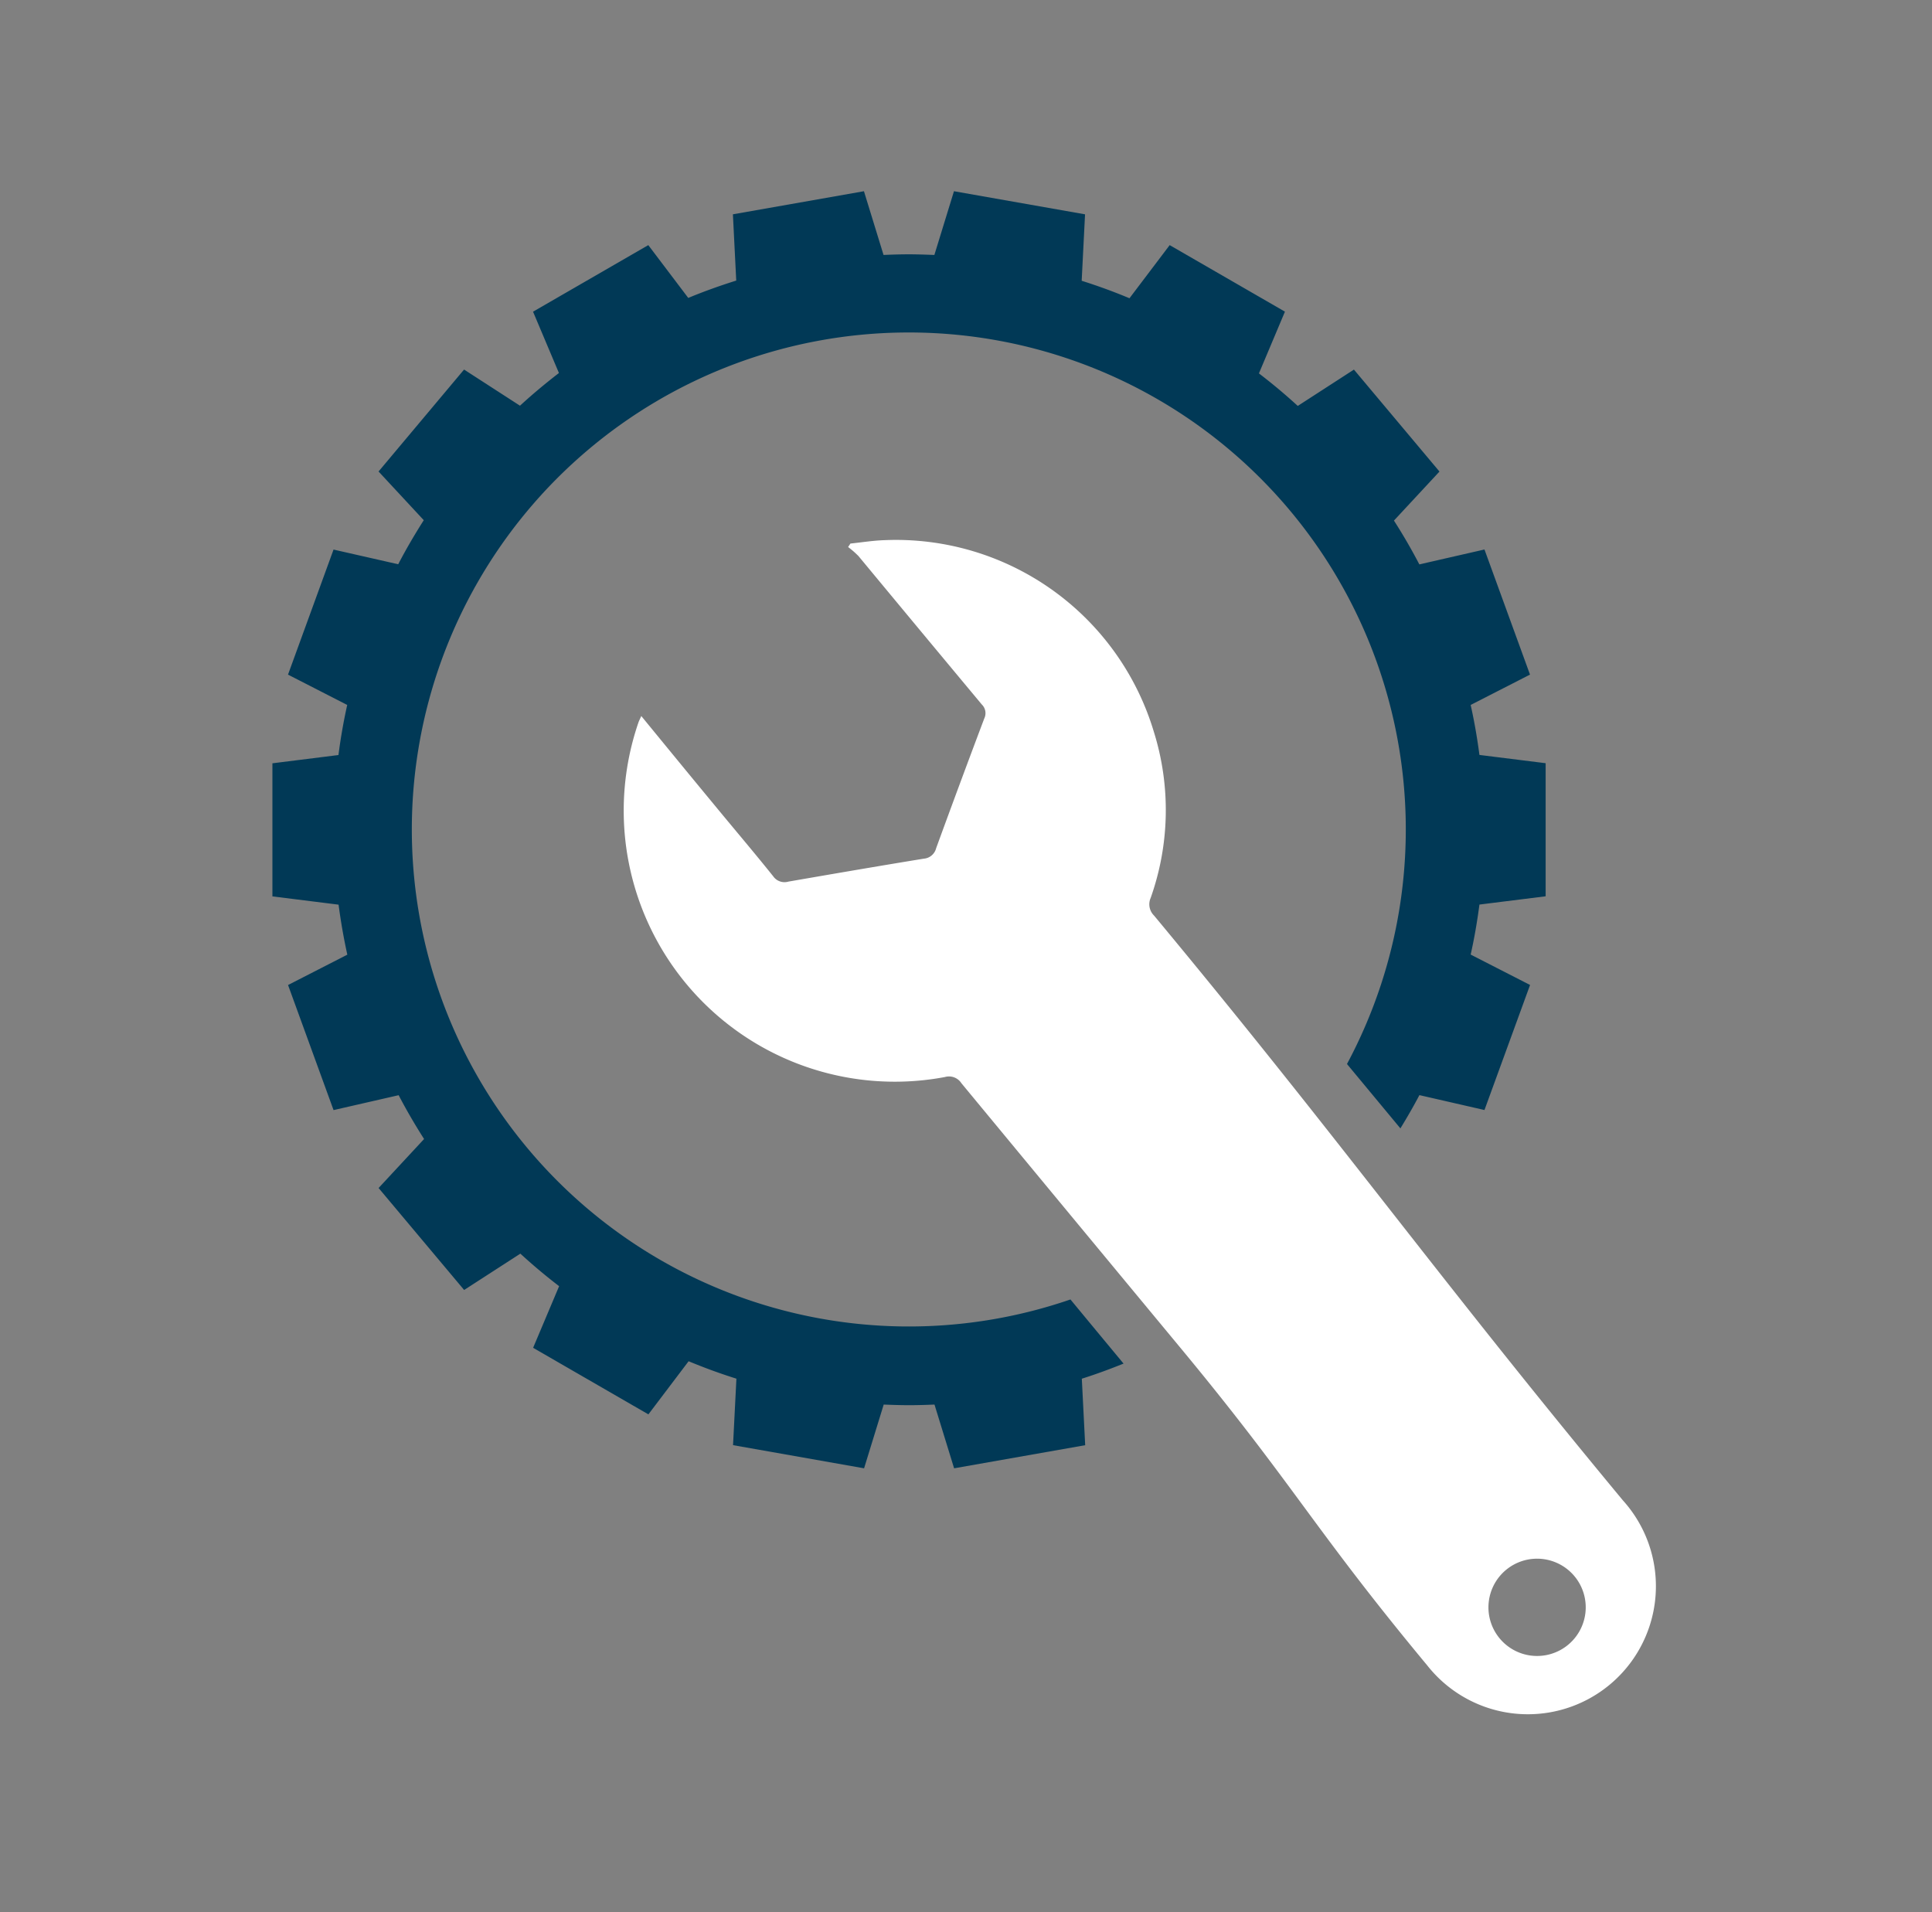 <svg xmlns="http://www.w3.org/2000/svg" xmlns:xlink="http://www.w3.org/1999/xlink" width="97" height="96" viewBox="0 0 97 96">
  <rect x="0" y="0" width="97" height="96" fill="#808080" stroke="none"/>
  <defs>
    <clipPath id="clip-path">
      <rect id="Rectangle_15" data-name="Rectangle 15" width="97" height="96" transform="translate(-0.1 0)" fill="none"/>
    </clipPath>
  </defs>
  <g id="Group_20" data-name="Group 20" transform="translate(0.1 0)" clip-path="url(#clip-path)">
    <path id="Path_39" data-name="Path 39" d="M551.891,369.227c1.3,1.587,2.54,3.1,3.781,4.6.948,1.151,1.914,2.285,2.844,3.448a.691.691,0,0,0,.764.269c2.264-.392,4.53-.782,6.8-1.152a.694.694,0,0,0,.617-.523q1.191-3.264,2.416-6.512a.609.609,0,0,0-.122-.705q-3.1-3.718-6.19-7.449a4.388,4.388,0,0,0-.523-.456l.117-.175c.566-.059,1.13-.151,1.7-.17a13.517,13.517,0,0,1,13.532,9.616,13.174,13.174,0,0,1-.159,8.346.791.791,0,0,0,.169.883c9.469,11.4,14.083,17.956,23.541,29.362a6.429,6.429,0,1,1-9.821,8.288c-5.753-6.93-6.652-9.02-12.4-15.954q-5.5-6.635-10.99-13.276a.739.739,0,0,0-.83-.312,13.61,13.61,0,0,1-15.388-17.794c.025-.076.064-.147.147-.335m44.7,47.179a2.442,2.442,0,1,0-2.156-2.673,2.441,2.441,0,0,0,2.156,2.673" transform="translate(-519.797 -333.283)" fill="#fff"/>
    <path id="Path_40" data-name="Path 40" d="M580.562,406.165l-1.341-1.617q-.662-.8-1.323-1.6a24.952,24.952,0,1,1,13.884-11.821l2.682,3.232c.333-.546.656-1.1.954-1.67l3.267.748,2.289-6.278-2.982-1.526c.185-.824.329-1.661.44-2.511l3.324-.415v-6.682l-3.324-.415c-.111-.849-.256-1.686-.44-2.509l2.979-1.524-2.286-6.281-3.27.748q-.59-1.132-1.275-2.2l2.286-2.461-4.295-5.119-2.82,1.824q-.937-.859-1.95-1.633l1.306-3.1-5.787-3.34-2.018,2.667q-1.172-.49-2.4-.877l.169-3.336-6.581-1.16-.984,3.2c-.426-.016-.849-.032-1.277-.032s-.852.013-1.275.032l-.984-3.2-6.579,1.159.167,3.327c-.815.256-1.621.543-2.409.871l-2.006-2.651-5.787,3.342,1.3,3.079c-.671.517-1.325,1.061-1.955,1.641l-2.808-1.815-4.293,5.118,2.27,2.445c-.459.72-.89,1.457-1.283,2.212L540.9,365.3l-2.286,6.278,2.972,1.522c-.183.83-.331,1.666-.439,2.515l-3.316.415v6.682l3.322.415q.167,1.273.439,2.511l-2.976,1.524,2.285,6.279,3.268-.748c.394.755.822,1.487,1.277,2.2l-2.284,2.46,4.295,5.119,2.823-1.824q.935.859,1.946,1.633l-1.306,3.094,5.788,3.342,2.019-2.667c.782.324,1.581.618,2.4.875l-.169,3.338,6.579,1.162.985-3.2c.423.017.846.031,1.273.031s.852-.013,1.277-.031l.985,3.2,6.581-1.16-.169-3.338c.712-.225,1.409-.482,2.095-.759" transform="translate(-524.254 -337.709)" fill="#013956"/>
  </g>
</svg>
